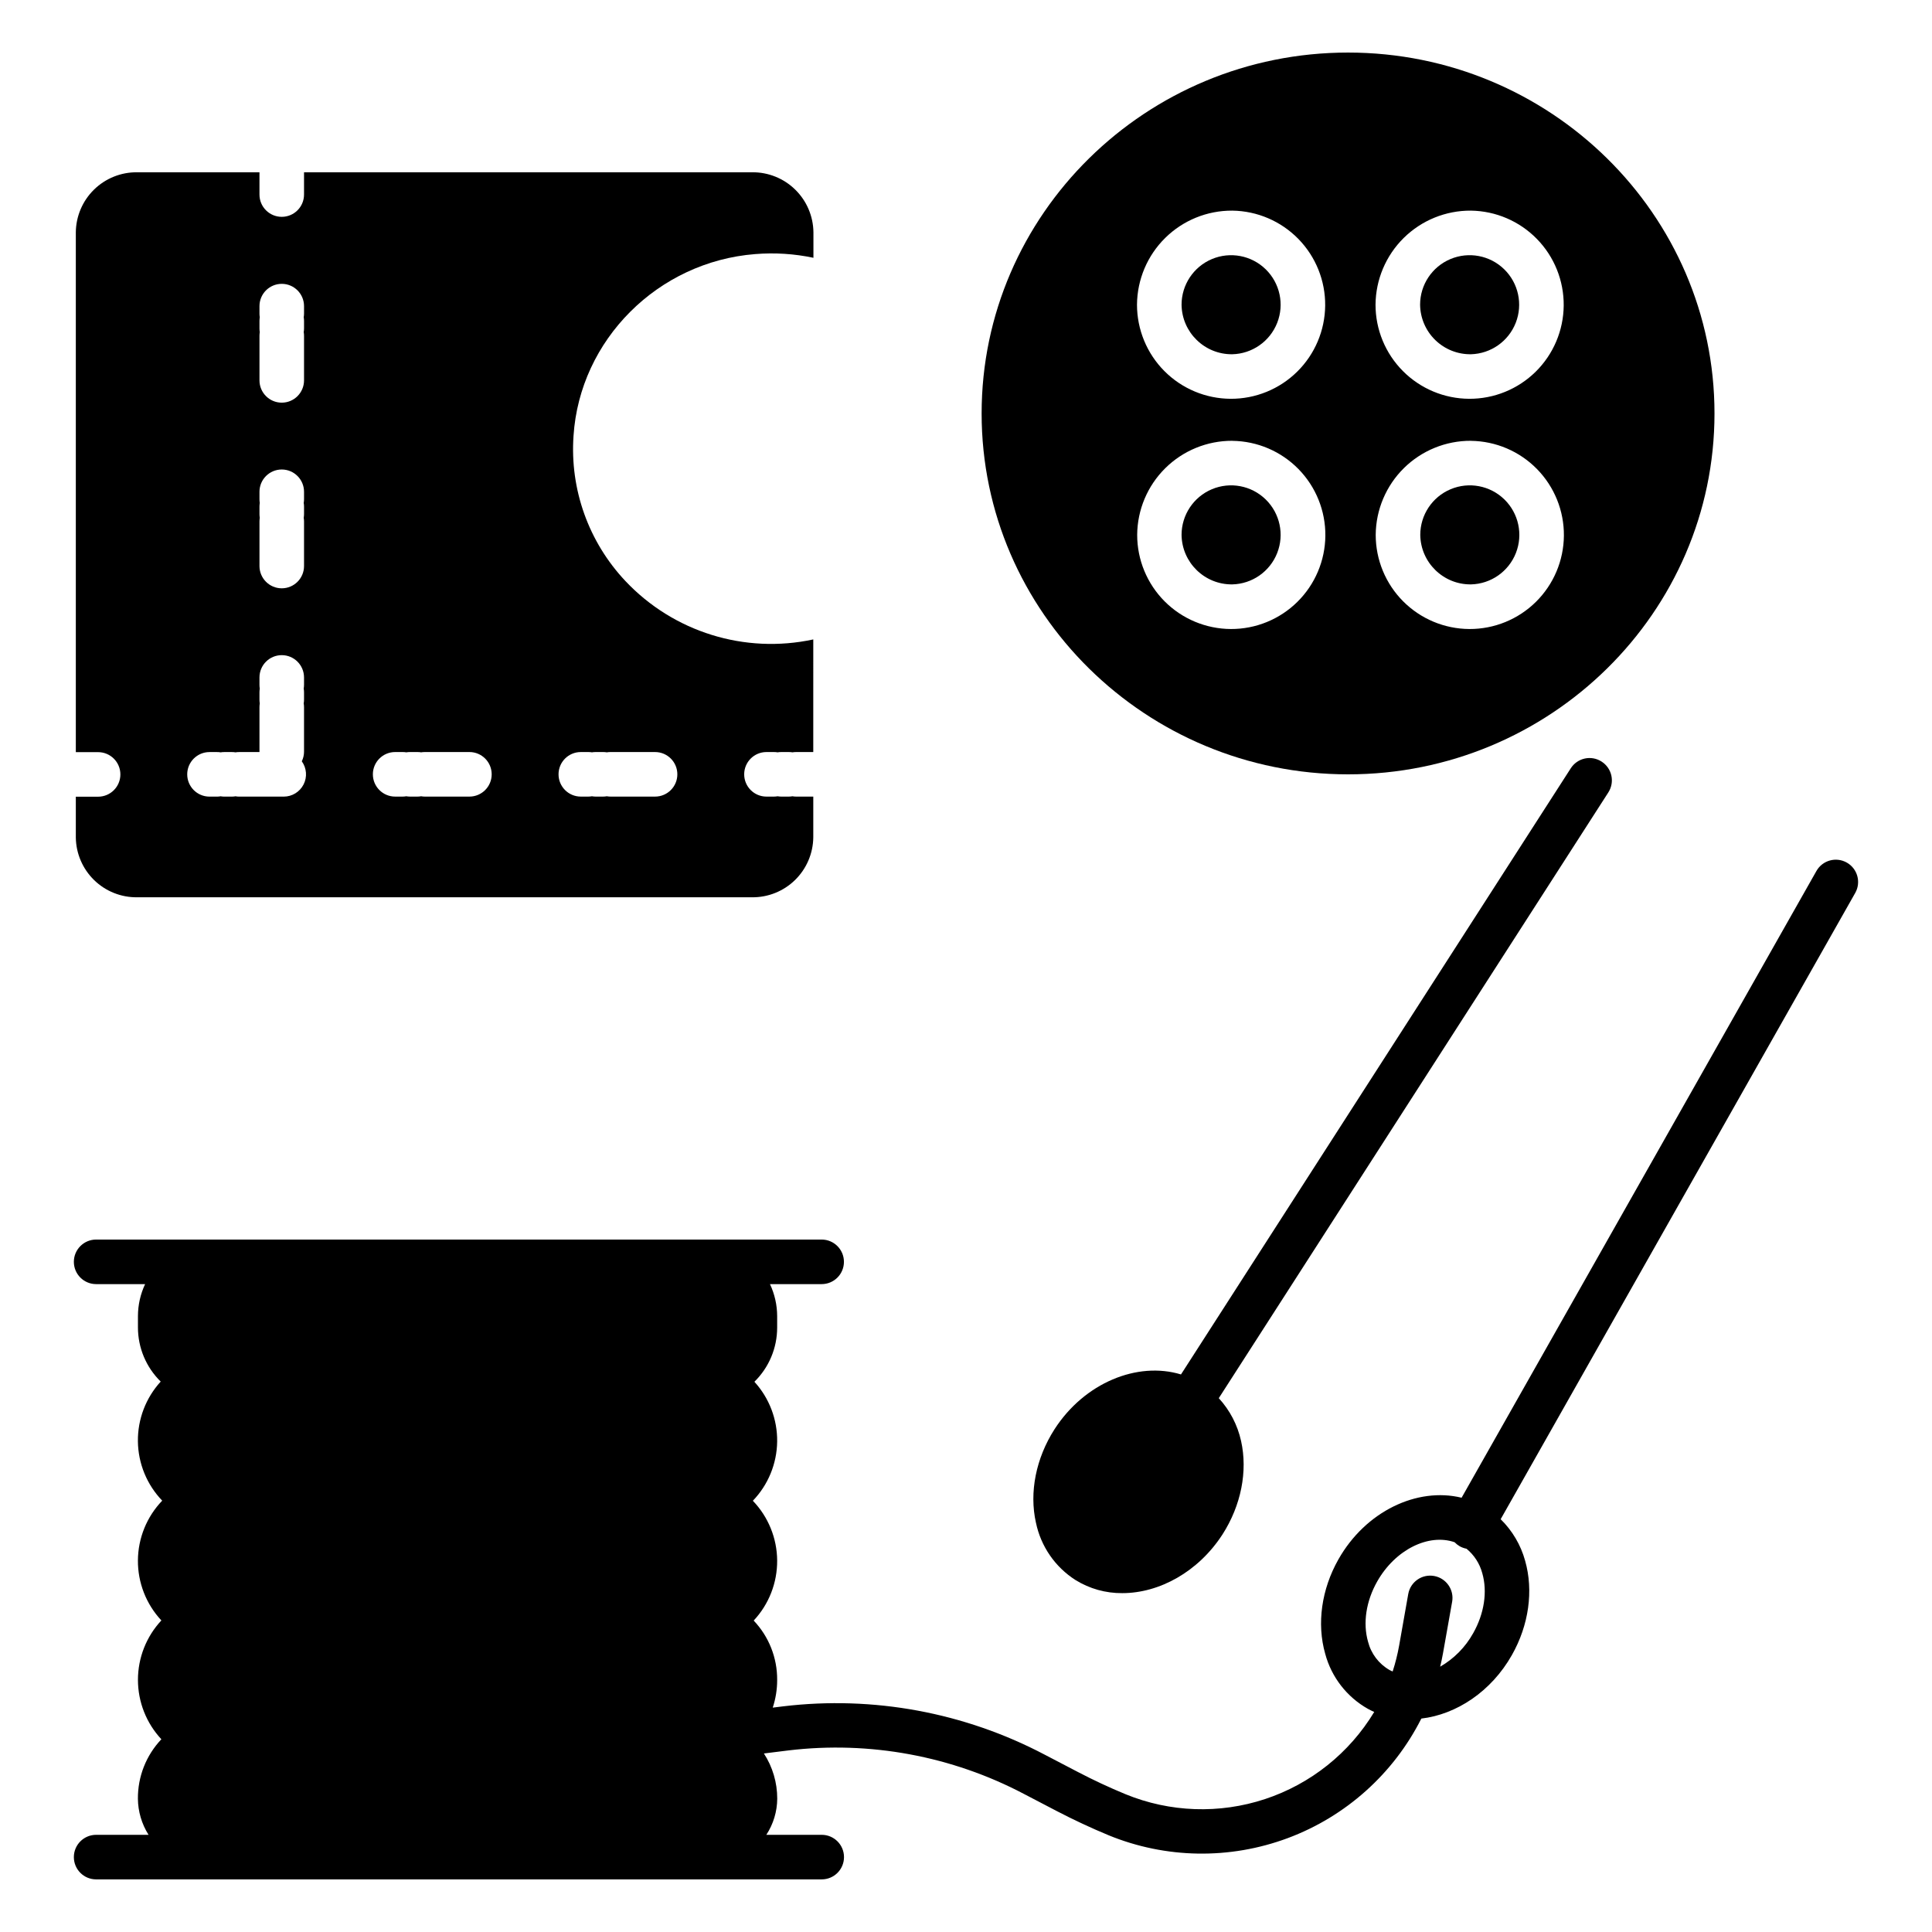 <?xml version="1.0" encoding="UTF-8"?>
<!-- Uploaded to: ICON Repo, www.svgrepo.com, Generator: ICON Repo Mixer Tools -->
<svg fill="#000000" width="800px" height="800px" version="1.1" viewBox="144 144 512 512" xmlns="http://www.w3.org/2000/svg">
 <g>
  <path d="m180.31 381.79h162.99c4.254 0.043 8.348-1.602 11.391-4.574 3.043-2.977 4.781-7.035 4.836-11.285v-10.824h-4.539c-0.328 0-0.656-0.031-0.98-0.09-0.328 0.059-0.656 0.09-0.984 0.09h-1.969c-0.332 0-0.66-0.031-0.984-0.09-0.324 0.059-0.652 0.09-0.984 0.09h-1.969c-3.258 0-5.902-2.644-5.902-5.906 0-3.258 2.644-5.902 5.902-5.902h1.969c0.328-0.004 0.66 0.023 0.984 0.078 0.324-0.055 0.652-0.082 0.984-0.078h1.969c0.328-0.004 0.656 0.023 0.984 0.078 0.324-0.055 0.652-0.082 0.98-0.078h4.535l0.004-29.844c-18.148 3.91-37.02-1.949-49.762-15.449-9.77-10.348-14.766-24.309-13.777-38.504 1.652-25.438 22.355-46.148 48.156-48.168h0.004c5.16-0.418 10.352-0.09 15.418 0.984v-6.789c-0.055-4.254-1.793-8.312-4.836-11.289-3.039-2.977-7.137-4.625-11.391-4.586h-118.77v5.906c0 3.262-2.644 5.902-5.902 5.902-3.262 0-5.906-2.641-5.906-5.902v-5.902h-32.473v-0.004c-4.254-0.031-8.352 1.625-11.387 4.606-3.039 2.984-4.766 7.051-4.809 11.309v137.76h5.902v-0.004c3.262 0 5.906 2.644 5.906 5.906s-2.644 5.902-5.906 5.902h-5.902v10.824c0.059 4.25 1.801 8.297 4.84 11.266 3.039 2.969 7.129 4.609 11.375 4.566zm117.61-38.496h1.969v0.004c0.328-0.004 0.66 0.023 0.984 0.078 0.324-0.055 0.652-0.082 0.984-0.078h1.969-0.004c0.332-0.004 0.66 0.023 0.984 0.078 0.328-0.055 0.656-0.082 0.984-0.078h11.809c3.262 0 5.906 2.644 5.906 5.902 0 3.262-2.644 5.906-5.906 5.906h-11.809c-0.328 0-0.66-0.031-0.984-0.09-0.324 0.059-0.652 0.09-0.984 0.09h-1.969 0.004c-0.332 0-0.66-0.031-0.984-0.09-0.324 0.059-0.656 0.09-0.984 0.09h-1.969c-3.262 0-5.902-2.644-5.902-5.906 0-3.258 2.641-5.902 5.902-5.902zm-49.199 0h1.969v0.004c0.328-0.004 0.656 0.023 0.98 0.078 0.328-0.055 0.656-0.082 0.984-0.078h1.969c0.332-0.004 0.66 0.023 0.984 0.078 0.324-0.055 0.656-0.082 0.984-0.078h11.809c3.262 0 5.902 2.644 5.902 5.902 0 3.262-2.641 5.906-5.902 5.906h-11.809c-0.328 0-0.66-0.031-0.984-0.09-0.324 0.059-0.652 0.09-0.984 0.09h-1.969c-0.328 0-0.656-0.031-0.984-0.09-0.324 0.059-0.652 0.09-0.98 0.09h-1.969c-3.262 0-5.906-2.644-5.906-5.906 0-3.258 2.644-5.902 5.906-5.902zm-35.957-110.3c0.004-0.328 0.027-0.656 0.078-0.984-0.051-0.324-0.078-0.652-0.078-0.98v-1.969c0.004-0.332 0.027-0.66 0.078-0.984-0.051-0.328-0.078-0.656-0.078-0.984v-1.969c0-3.262 2.644-5.902 5.906-5.902 3.258 0 5.902 2.641 5.902 5.902v1.969c0 0.328-0.027 0.66-0.09 0.984 0.062 0.324 0.09 0.652 0.09 0.984v1.969c0 0.328-0.027 0.656-0.09 0.98 0.062 0.328 0.09 0.656 0.09 0.984v11.809c0 3.262-2.644 5.906-5.902 5.906-3.262 0-5.906-2.644-5.906-5.906zm0 49.199v0.004c0.004-0.332 0.027-0.66 0.078-0.984-0.051-0.328-0.078-0.656-0.078-0.984v-1.969c0.004-0.328 0.027-0.66 0.078-0.984-0.051-0.324-0.078-0.652-0.078-0.984v-1.969c0-3.258 2.644-5.902 5.906-5.902 3.258 0 5.902 2.644 5.902 5.902v1.969c0 0.332-0.027 0.66-0.09 0.984 0.062 0.324 0.09 0.652 0.09 0.984v1.969c0 0.328-0.027 0.66-0.09 0.984 0.062 0.324 0.09 0.652 0.09 0.984v11.809-0.004c0 3.262-2.644 5.906-5.902 5.906-3.262 0-5.906-2.644-5.906-5.906zm-13.246 61.105h1.969v0.004c0.332-0.004 0.66 0.023 0.984 0.078 0.324-0.055 0.656-0.082 0.984-0.078h1.969c0.328-0.004 0.66 0.023 0.984 0.078 0.324-0.055 0.652-0.082 0.984-0.078h5.371v-11.906c0.004-0.332 0.027-0.66 0.078-0.984-0.051-0.324-0.078-0.656-0.078-0.984v-1.969c0.004-0.328 0.027-0.656 0.078-0.984-0.051-0.324-0.078-0.652-0.078-0.984v-1.969 0.004c0-3.262 2.644-5.906 5.906-5.906 3.258 0 5.902 2.644 5.902 5.906v1.969-0.004c0 0.332-0.027 0.66-0.09 0.984 0.062 0.324 0.09 0.656 0.09 0.984v1.969c0 0.328-0.027 0.66-0.09 0.984 0.062 0.324 0.09 0.652 0.09 0.984v11.809c0 0.883-0.203 1.754-0.59 2.547 1.297 1.797 1.477 4.168 0.469 6.141-1.008 1.973-3.035 3.215-5.25 3.219h-11.809c-0.332 0-0.66-0.031-0.984-0.09-0.324 0.059-0.656 0.09-0.984 0.09h-1.969c-0.328 0-0.66-0.031-0.984-0.09-0.324 0.059-0.652 0.09-0.984 0.09h-1.969 0.004c-3.262 0-5.906-2.644-5.906-5.906 0-3.258 2.644-5.902 5.906-5.902z"/>
  <path d="m568.43 345.82c-1.316-0.848-2.918-1.133-4.445-0.801-1.531 0.336-2.867 1.262-3.711 2.582l-103.3 160.64c-11.562-3.512-25.586 2.215-33.516 14.523-4.922 7.676-6.731 16.727-4.922 24.777h0.004c1.305 6.281 5.094 11.762 10.508 15.203 3.711 2.293 7.996 3.488 12.359 3.453 9.84 0 20.152-5.648 26.566-15.559 4.922-7.676 6.723-16.727 4.922-24.777v0.004c-0.938-4.234-2.973-8.145-5.906-11.336l103.24-160.54c0.848-1.324 1.133-2.926 0.797-4.461-0.34-1.531-1.273-2.867-2.598-3.707z"/>
  <path d="m633.41 372.59c-2.836-1.602-6.434-0.602-8.039 2.234l-94.031 166.09c-11.809-2.875-25.445 3.609-32.648 16.344-4.488 7.93-5.766 17.043-3.504 24.992 1.656 6.207 5.746 11.477 11.344 14.625 0.543 0.297 1.094 0.562 1.652 0.809l0.004-0.004c-6.582 10.906-16.844 19.094-28.934 23.094-12.094 3.996-25.215 3.535-36.996-1.297-4.289-1.77-8.543-3.758-12.645-5.902l-8.789-4.586c-21.254-11.184-45.406-15.645-69.254-12.793l-2.785 0.344c0.781-2.363 1.176-4.84 1.172-7.332 0.043-5.852-2.188-11.496-6.219-15.742 4.035-4.312 6.258-10.012 6.219-15.918-0.043-5.906-2.348-11.57-6.445-15.828 4.062-4.219 6.367-9.828 6.445-15.684 0.074-5.859-2.082-11.527-6.031-15.852 3.856-3.781 6.031-8.957 6.031-14.355v-3.023c-0.004-2.938-0.656-5.84-1.906-8.5h13.699-0.004c3.262 0 5.906-2.644 5.906-5.906 0-3.258-2.644-5.902-5.906-5.902h-192.27c-3.258 0-5.902 2.644-5.902 5.902 0 3.262 2.644 5.906 5.902 5.906h12.98c-1.242 2.644-1.891 5.531-1.898 8.453v3.019c-0.004 5.402 2.172 10.578 6.031 14.355-3.957 4.328-6.117 9.996-6.043 15.859 0.074 5.863 2.379 11.477 6.445 15.699-4.094 4.254-6.398 9.922-6.441 15.828-0.043 5.902 2.184 11.602 6.215 15.914-3.988 4.273-6.207 9.898-6.207 15.746 0 5.844 2.219 11.473 6.207 15.742-4.031 4.246-6.258 9.891-6.219 15.746 0.031 3.394 1.008 6.715 2.824 9.582h-13.895c-3.258 0-5.902 2.644-5.902 5.906 0 3.262 2.644 5.902 5.902 5.902h192.29c3.262 0 5.906-2.641 5.906-5.902 0-3.262-2.644-5.906-5.906-5.906h-14.68c1.863-2.848 2.867-6.172 2.891-9.574 0.008-4.25-1.219-8.414-3.531-11.984l6.562-0.816c21.484-2.555 43.234 1.473 62.375 11.551l8.789 4.586c4.41 2.293 8.984 4.43 13.59 6.336v0.004c15.172 6.227 32.137 6.5 47.504 0.773 15.367-5.731 28.012-17.043 35.406-31.684 9.277-1.082 18.52-7.144 24-16.836 4.488-7.93 5.766-17.043 3.504-24.992-1.152-4.176-3.391-7.973-6.484-11.004l93.98-166c1.582-2.84 0.57-6.426-2.262-8.02zm-99.012 204.24c-2.055 3.691-5.078 6.75-8.738 8.859 0.285-1.191 0.543-2.391 0.758-3.609l2.41-13.578 0.004-0.004c0.57-3.211-1.574-6.277-4.785-6.848-3.211-0.574-6.277 1.57-6.848 4.781l-2.41 13.637c-0.418 2.332-0.992 4.633-1.723 6.891-0.285-0.129-0.582-0.246-0.855-0.402v-0.004c-2.824-1.629-4.867-4.328-5.668-7.488-1.406-4.922-0.523-10.746 2.422-15.949 4.801-8.48 13.648-12.793 20.516-10.41 0.406 0.422 0.867 0.785 1.375 1.082 0.559 0.305 1.16 0.52 1.781 0.641 2.039 1.672 3.504 3.945 4.184 6.492 1.406 4.902 0.52 10.707-2.422 15.91z"/>
  <path d="m533.82 298.87c5.277-0.121 9.969-3.394 11.906-8.309s0.738-10.508-3.039-14.199c-3.777-3.691-9.398-4.762-14.266-2.711-4.867 2.047-8.031 6.812-8.035 12.094 0.098 7.328 6.106 13.199 13.434 13.125z"/>
  <path d="m470.56 237.88c5.277-0.125 9.969-3.398 11.906-8.312s0.738-10.508-3.039-14.199c-3.777-3.691-9.398-4.758-14.266-2.711-4.867 2.047-8.031 6.812-8.035 12.094 0.094 7.332 6.102 13.203 13.434 13.129z"/>
  <path d="m470.56 298.87c5.277-0.121 9.969-3.394 11.906-8.309s0.738-10.508-3.039-14.199c-3.777-3.691-9.398-4.762-14.266-2.711-4.867 2.047-8.031 6.812-8.035 12.094 0.094 7.332 6.102 13.203 13.434 13.125z"/>
  <path d="m501.25 349.21c53.551 0 97.109-42.902 97.109-95.645 0-52.742-43.562-95.637-97.109-95.637-53.551 0-97.109 42.902-97.109 95.637-0.004 52.73 43.559 95.645 97.109 95.645zm32.57-149.39c6.59 0.094 12.879 2.793 17.484 7.512 4.606 4.715 7.156 11.066 7.094 17.656-0.062 6.594-2.734 12.895-7.43 17.523-4.695 4.625-11.035 7.207-17.625 7.172-6.594-0.031-12.906-2.672-17.555-7.348-4.652-4.672-7.262-11-7.258-17.594 0.051-6.656 2.742-13.02 7.484-17.695 4.742-4.672 11.145-7.273 17.805-7.227zm0 61.008c6.594 0.078 12.891 2.769 17.504 7.481 4.617 4.715 7.18 11.062 7.125 17.656-0.055 6.598-2.723 12.902-7.414 17.535-4.695 4.637-11.031 7.223-17.629 7.195-6.594-0.031-12.91-2.672-17.562-7.344-4.656-4.676-7.266-11.004-7.266-17.602 0.047-6.648 2.731-13.012 7.465-17.688 4.731-4.672 11.125-7.281 17.777-7.246zm-63.211-61.008h-0.004c6.594 0.094 12.879 2.793 17.488 7.512 4.606 4.715 7.156 11.066 7.094 17.656-0.066 6.594-2.734 12.895-7.434 17.523-4.695 4.625-11.031 7.207-17.625 7.172-6.594-0.031-12.902-2.672-17.555-7.348-4.648-4.672-7.258-11-7.258-17.594 0.051-6.648 2.734-13.008 7.469-17.68 4.731-4.672 11.121-7.277 17.773-7.242zm0 61.008h-0.004c6.598 0.078 12.891 2.769 17.508 7.481 4.617 4.715 7.176 11.062 7.121 17.656-0.055 6.598-2.719 12.902-7.414 17.535-4.691 4.637-11.031 7.223-17.625 7.195-6.598-0.031-12.914-2.672-17.566-7.344-4.652-4.676-7.266-11.004-7.262-17.602 0.043-6.641 2.719-12.996 7.441-17.672 4.723-4.672 11.105-7.285 17.75-7.262z"/>
  <path d="m533.82 237.88c5.273-0.145 9.949-3.43 11.871-8.344 1.922-4.914 0.711-10.504-3.07-14.184-3.777-3.68-9.395-4.742-14.258-2.691-4.863 2.051-8.023 6.816-8.023 12.09 0.043 3.531 1.488 6.898 4.016 9.359 2.531 2.465 5.934 3.82 9.465 3.769z"/>
 </g>
</svg>